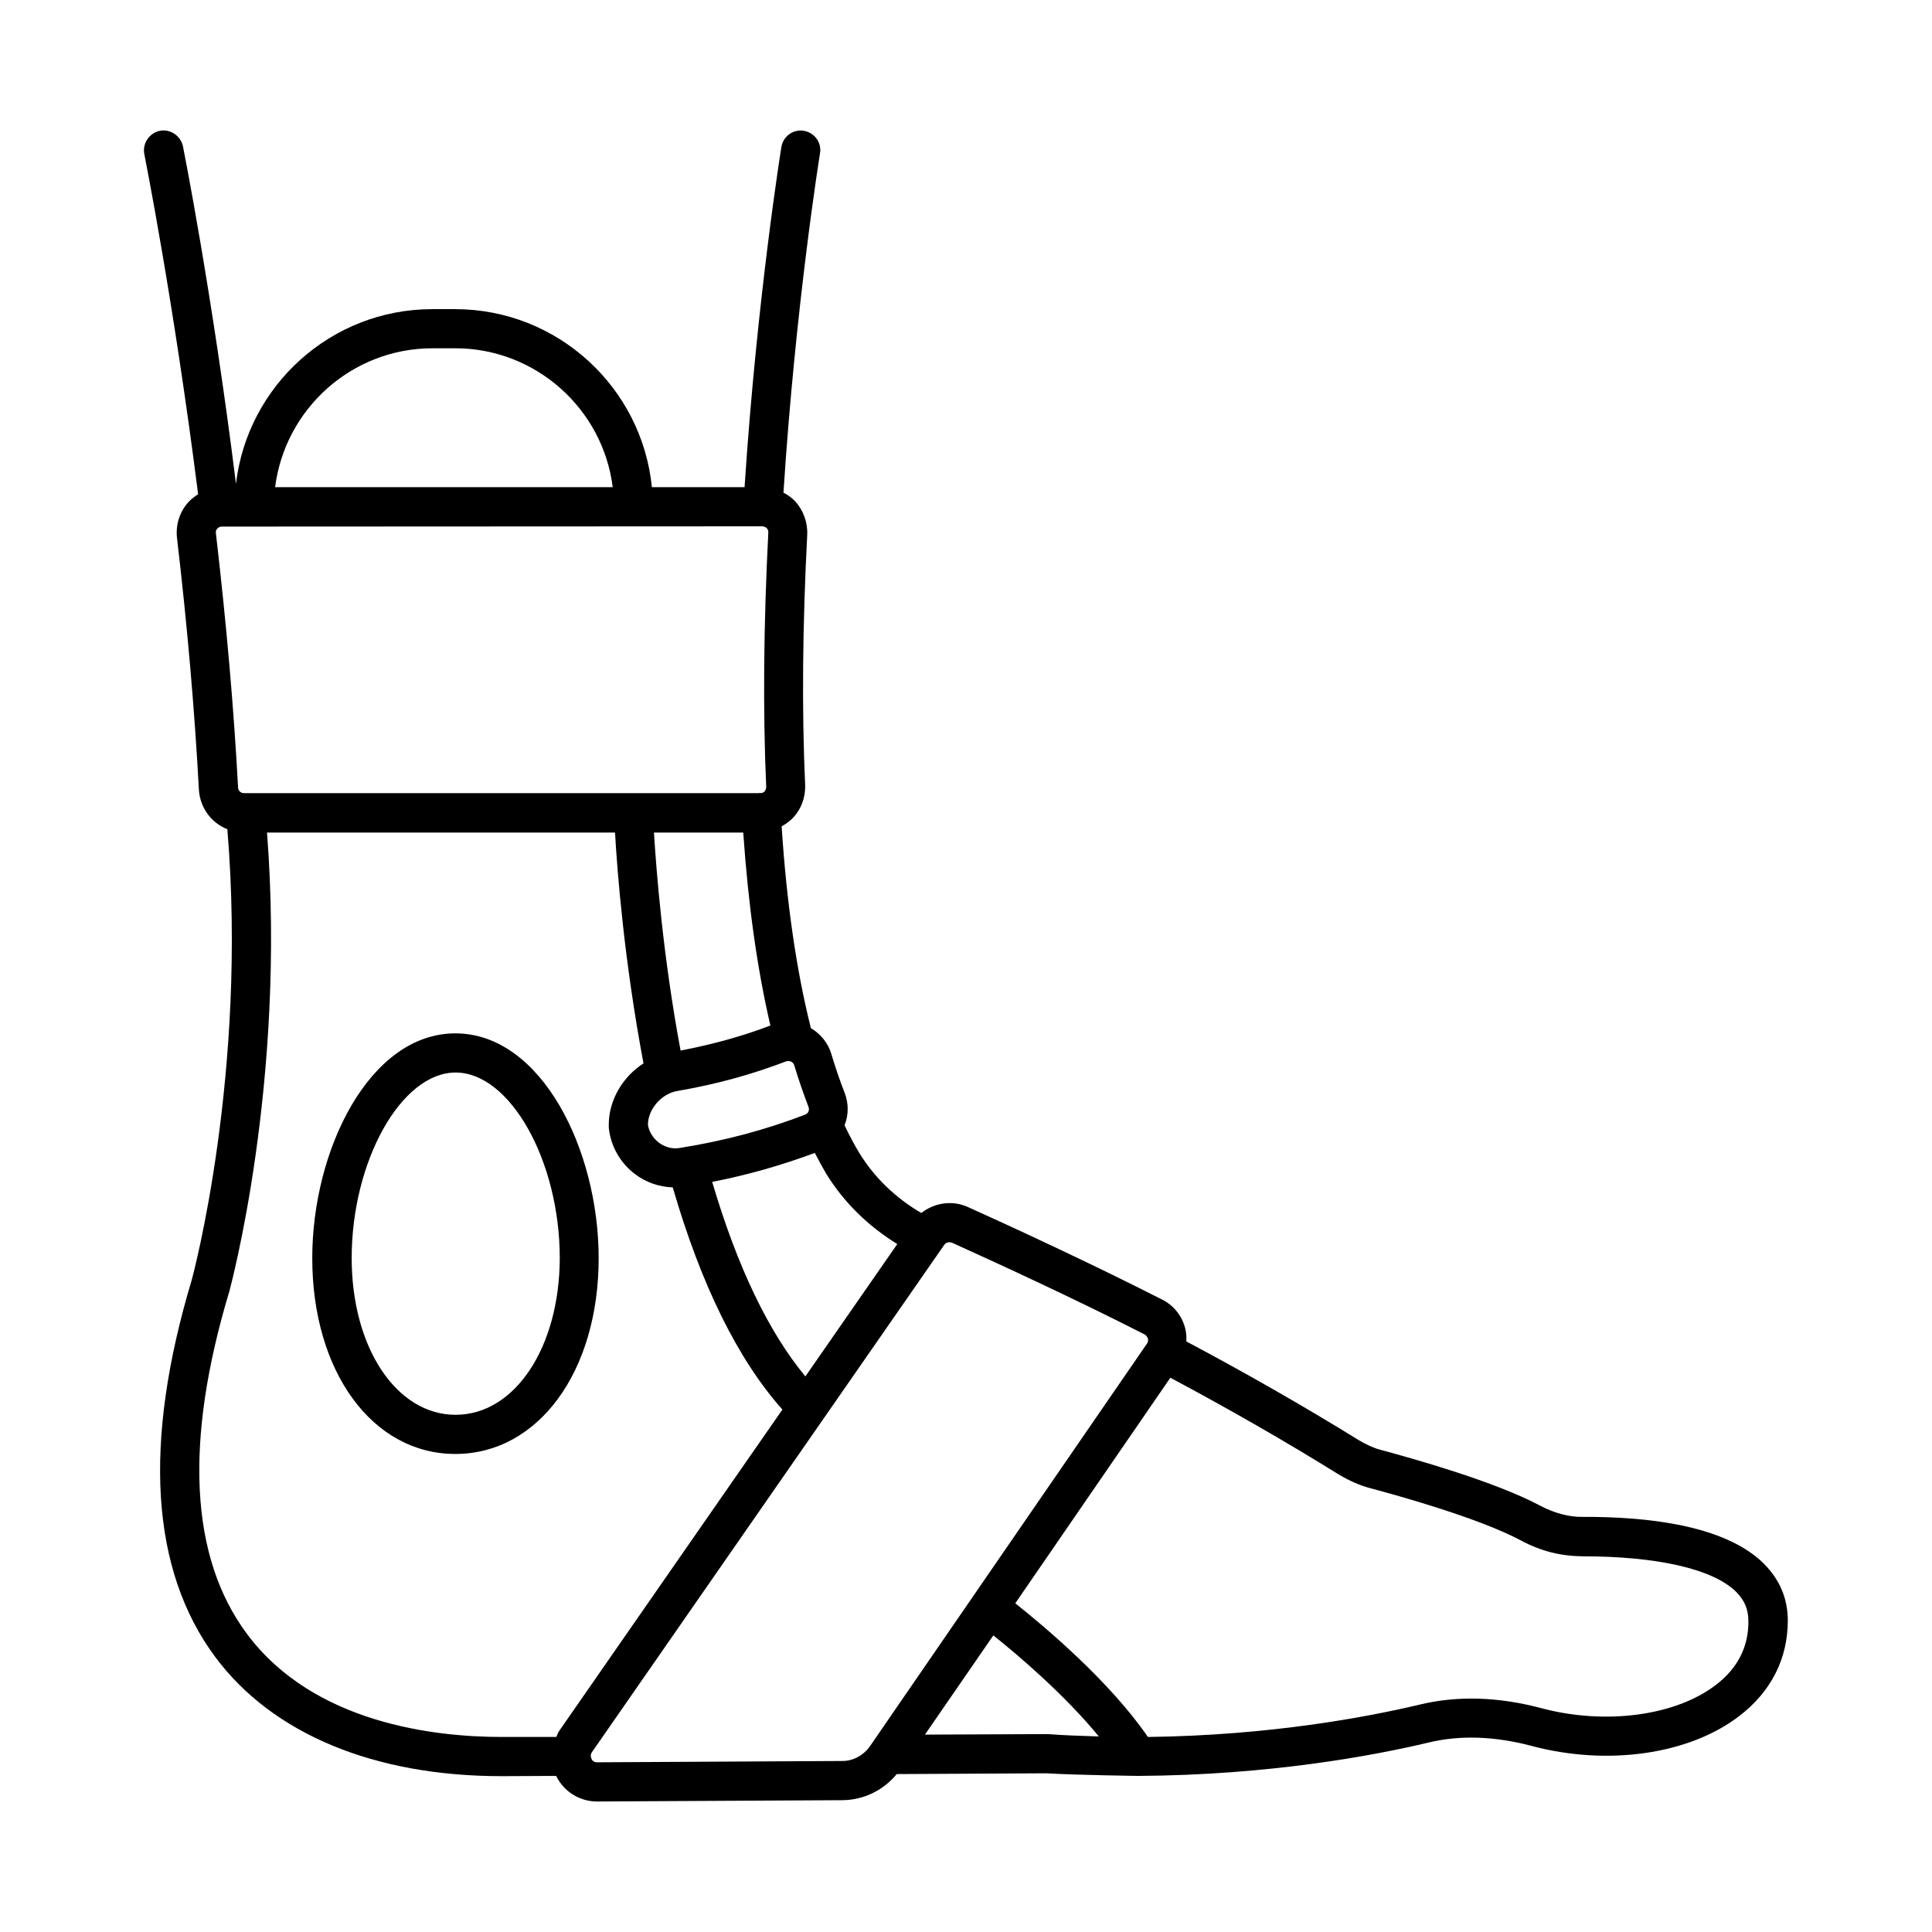 <?xml version="1.0" encoding="UTF-8"?>
<svg width="1200pt" height="1200pt" version="1.1" viewBox="0 0 1200 1200" xmlns="http://www.w3.org/2000/svg">
 <path d="m1095.7 971.35c-24.488-24.488-74.109-29.352-112.86-29.188-7.945 0.164-17.352-2.269-26.27-6.973-27.891-14.918-78.164-29.027-98.594-34.539-4.539-1.137-9.082-3.242-13.785-6-34.379-21.242-70.379-41.836-107.35-61.461 0.164-2.594 0-5.352-0.648-7.945-1.945-7.945-7.297-14.594-14.594-18.164-44.27-22.539-94.539-45.73-120.49-57.406-9.73-4.379-20.758-2.594-28.863 3.731-15.891-9.242-29.027-21.891-38.434-37.137-3.082-5.027-6.164-10.863-9.242-17.352 2.594-6.488 2.594-13.621 0-20.27-2.918-7.461-5.676-15.566-8.27-24.164-1.945-6.648-6.648-12.324-12.648-15.891-8.918-35.512-15.082-77.676-18.164-125.35 2.434-1.297 4.703-2.918 6.812-5.027 5.352-5.512 8.109-13.137 7.785-20.758-2.109-46.703-1.621-99.082 1.297-155.35 0.324-7.785-2.434-15.242-7.621-20.918-2.109-2.109-4.539-3.891-7.137-5.188 7.461-116.27 22.539-209.84 22.703-210.81 1.137-6.648-3.406-12.812-10.055-13.945-6.648-1.137-12.812 3.406-13.945 10.055-0.164 0.973-15.242 94.703-22.863 211.3h-57.566c-6.164-61.945-58.539-110.59-122.27-110.59h-14.109c-62.918 0-114.81 47.512-121.95 108.49-14.766-118.7-32.766-208.7-32.926-209.68-1.461-6.488-7.785-10.867-14.434-9.57-6.484 1.461-10.863 7.785-9.566 14.434 0.164 0.973 18.324 91.785 33.406 211.3-2.269 1.461-4.379 3.082-6.164 5.027-5.352 6-7.785 13.945-6.973 21.891 6.488 55.297 11.027 108 13.621 156.49 0.648 11.352 7.785 20.758 17.676 24.648 12.648 151.62-21.73 278.59-22.055 279.73-30.488 101.51-25.621 180.32 14.594 234.49 35.512 47.676 98.594 73.945 177.89 73.945l33.891-0.164c0.164 0.324 0.164 0.488 0.324 0.812 4.863 9.242 14.434 15.082 24.973 15.082h0.164l152.43-0.812c13.137-0.164 25.297-6.164 33.566-16.215l92.918-0.488c18.324 1.137 57.242 1.621 57.406 1.621 80.758-0.488 145.46-12.488 180.16-20.758 19.461-4.703 41.027-3.891 63.73 2.109 47.352 12.648 98.109 5.352 129.24-18.648 19.621-15.082 30-35.512 30-59.188 0.004-13.625-5.023-25.461-14.754-35.191zm-538.38-198.65-57.082 82.215c-22.863-27.566-42.324-68.109-57.891-120.81 22.379-4.379 43.137-10.379 63.73-18 2.434 4.703 4.863 9.082 7.137 12.973 10.863 17.68 25.941 32.434 44.105 43.625zm-95.676-255.57c3.082 44.918 8.758 85.137 16.863 119.84-17.836 6.812-35.836 11.676-55.785 15.566-11.027-59.027-15.082-112.05-16.539-135.41zm-41.188 160.54c24.648-4.215 46.215-10.215 67.945-18.488 0.488-0.164 0.973-0.164 1.297-0.164 0.648 0 1.297 0.164 1.621 0.324 0.488 0.324 1.461 0.812 1.945 2.109 2.758 9.242 5.836 18 8.918 26.109 0.488 1.137 0.164 2.269 0 2.758-0.164 0.488-0.812 1.461-1.945 1.945-24.973 9.566-49.785 16.215-78 20.758-4.703 0.812-9.242-0.488-13.137-3.406-3.731-2.918-6.164-7.137-6.648-11.027 0.004-9.566 8.273-19.133 18.004-20.918zm-151.79-461.35h14.109c50.109 0 91.785 37.785 97.785 86.27h-209.68c6.164-48.648 47.676-86.27 97.785-86.27zm-133.62 111.89c0.324-0.324 1.137-0.973 2.269-1.137 0.164 0 336.16-0.164 336.32-0.164 1.297 0.164 2.109 0.648 2.594 1.137 0.488 0.488 1.137 1.461 0.973 2.918-2.918 57.082-3.406 110.11-1.297 157.79 0 1.461-0.648 2.434-1.137 2.918-0.488 0.488-1.137 0.812-2.109 0.973-0.164 0-0.324-0.164-0.488-0.164-0.324 0-0.488 0.164-0.812 0.164h-77.836-0.488-0.324l-240.96 0.004h-0.164c-2.109 0-3.731-1.621-3.731-3.731-2.594-48.973-7.297-102.16-13.785-157.95-0.16-1.297 0.488-2.269 0.977-2.758zm176.59 750.65c-41.352 0-116.76-8.27-158.27-64.055-35.352-47.512-39.082-119.19-10.863-212.92 0.324-1.297 35.352-129.89 23.352-284.76h216.16c1.297 23.512 5.676 79.785 17.676 143.35-12.812 8.27-21.566 22.703-21.566 38.109v1.785c1.137 11.352 6.973 21.73 16.055 28.703 6.973 5.352 15.082 8.109 23.676 8.434 17.676 60.812 40.539 107.03 68.109 138l-138.32 199.14c-0.973 1.297-1.461 2.758-2.109 4.215zm211.62 14.922-152.43 0.812c-2.109 0-3.082-1.297-3.406-2.109s-0.973-2.269 0.164-4.055l218.92-315.24c0.812-1.137 1.945-1.621 3.242-1.621 0.488 0 1.137 0.164 1.621 0.324 25.785 11.676 75.73 34.539 119.51 56.918 1.297 0.648 1.785 1.945 2.109 2.594 0.164 0.648 0.324 1.945-0.648 3.242l-107.68 156.49-64.703 94.055c-4.051 5.348-10.211 8.594-16.699 8.594zm51.242-16.379 42.488-61.621c15.082 12 44.109 36.648 65.512 62.758-10.379-0.324-20.918-0.648-31.785-1.461zm491.19-30.812c-24.973 19.137-68.434 24.973-108.16 14.434-26.758-7.137-52.215-7.945-75.73-2.269-32.758 7.785-92.918 19.137-168.81 20.109-23.836-34.703-64.215-68.594-82.379-83.027l96.324-140.11c35.836 19.137 71.027 39.242 104.43 60 6.812 4.055 13.297 6.973 20.27 8.758 15.242 4.055 66.973 18.324 93.242 32.434 12.488 6.648 24.648 9.566 37.945 9.73 46.379 0 81.082 7.785 95.512 22.055 5.188 5.188 7.621 10.863 7.621 18.164 0.172 15.887-6.641 29.344-20.262 39.723z"/>
 <path d="m371.84 781.46c0-67.461-35.676-139.62-89.027-139.62-53.188 0-88.863 72.164-88.863 139.62 0 70.379 37.297 121.62 88.863 121.62 51.57 0 89.027-51.246 89.027-121.62zm-88.863 97.297c-36.812 0-64.539-41.836-64.539-97.297 0-60.324 30.812-115.3 64.539-115.3 33.891 0 64.703 54.973 64.703 115.3-0.164 55.457-27.891 97.297-64.703 97.297z"/>
</svg>
